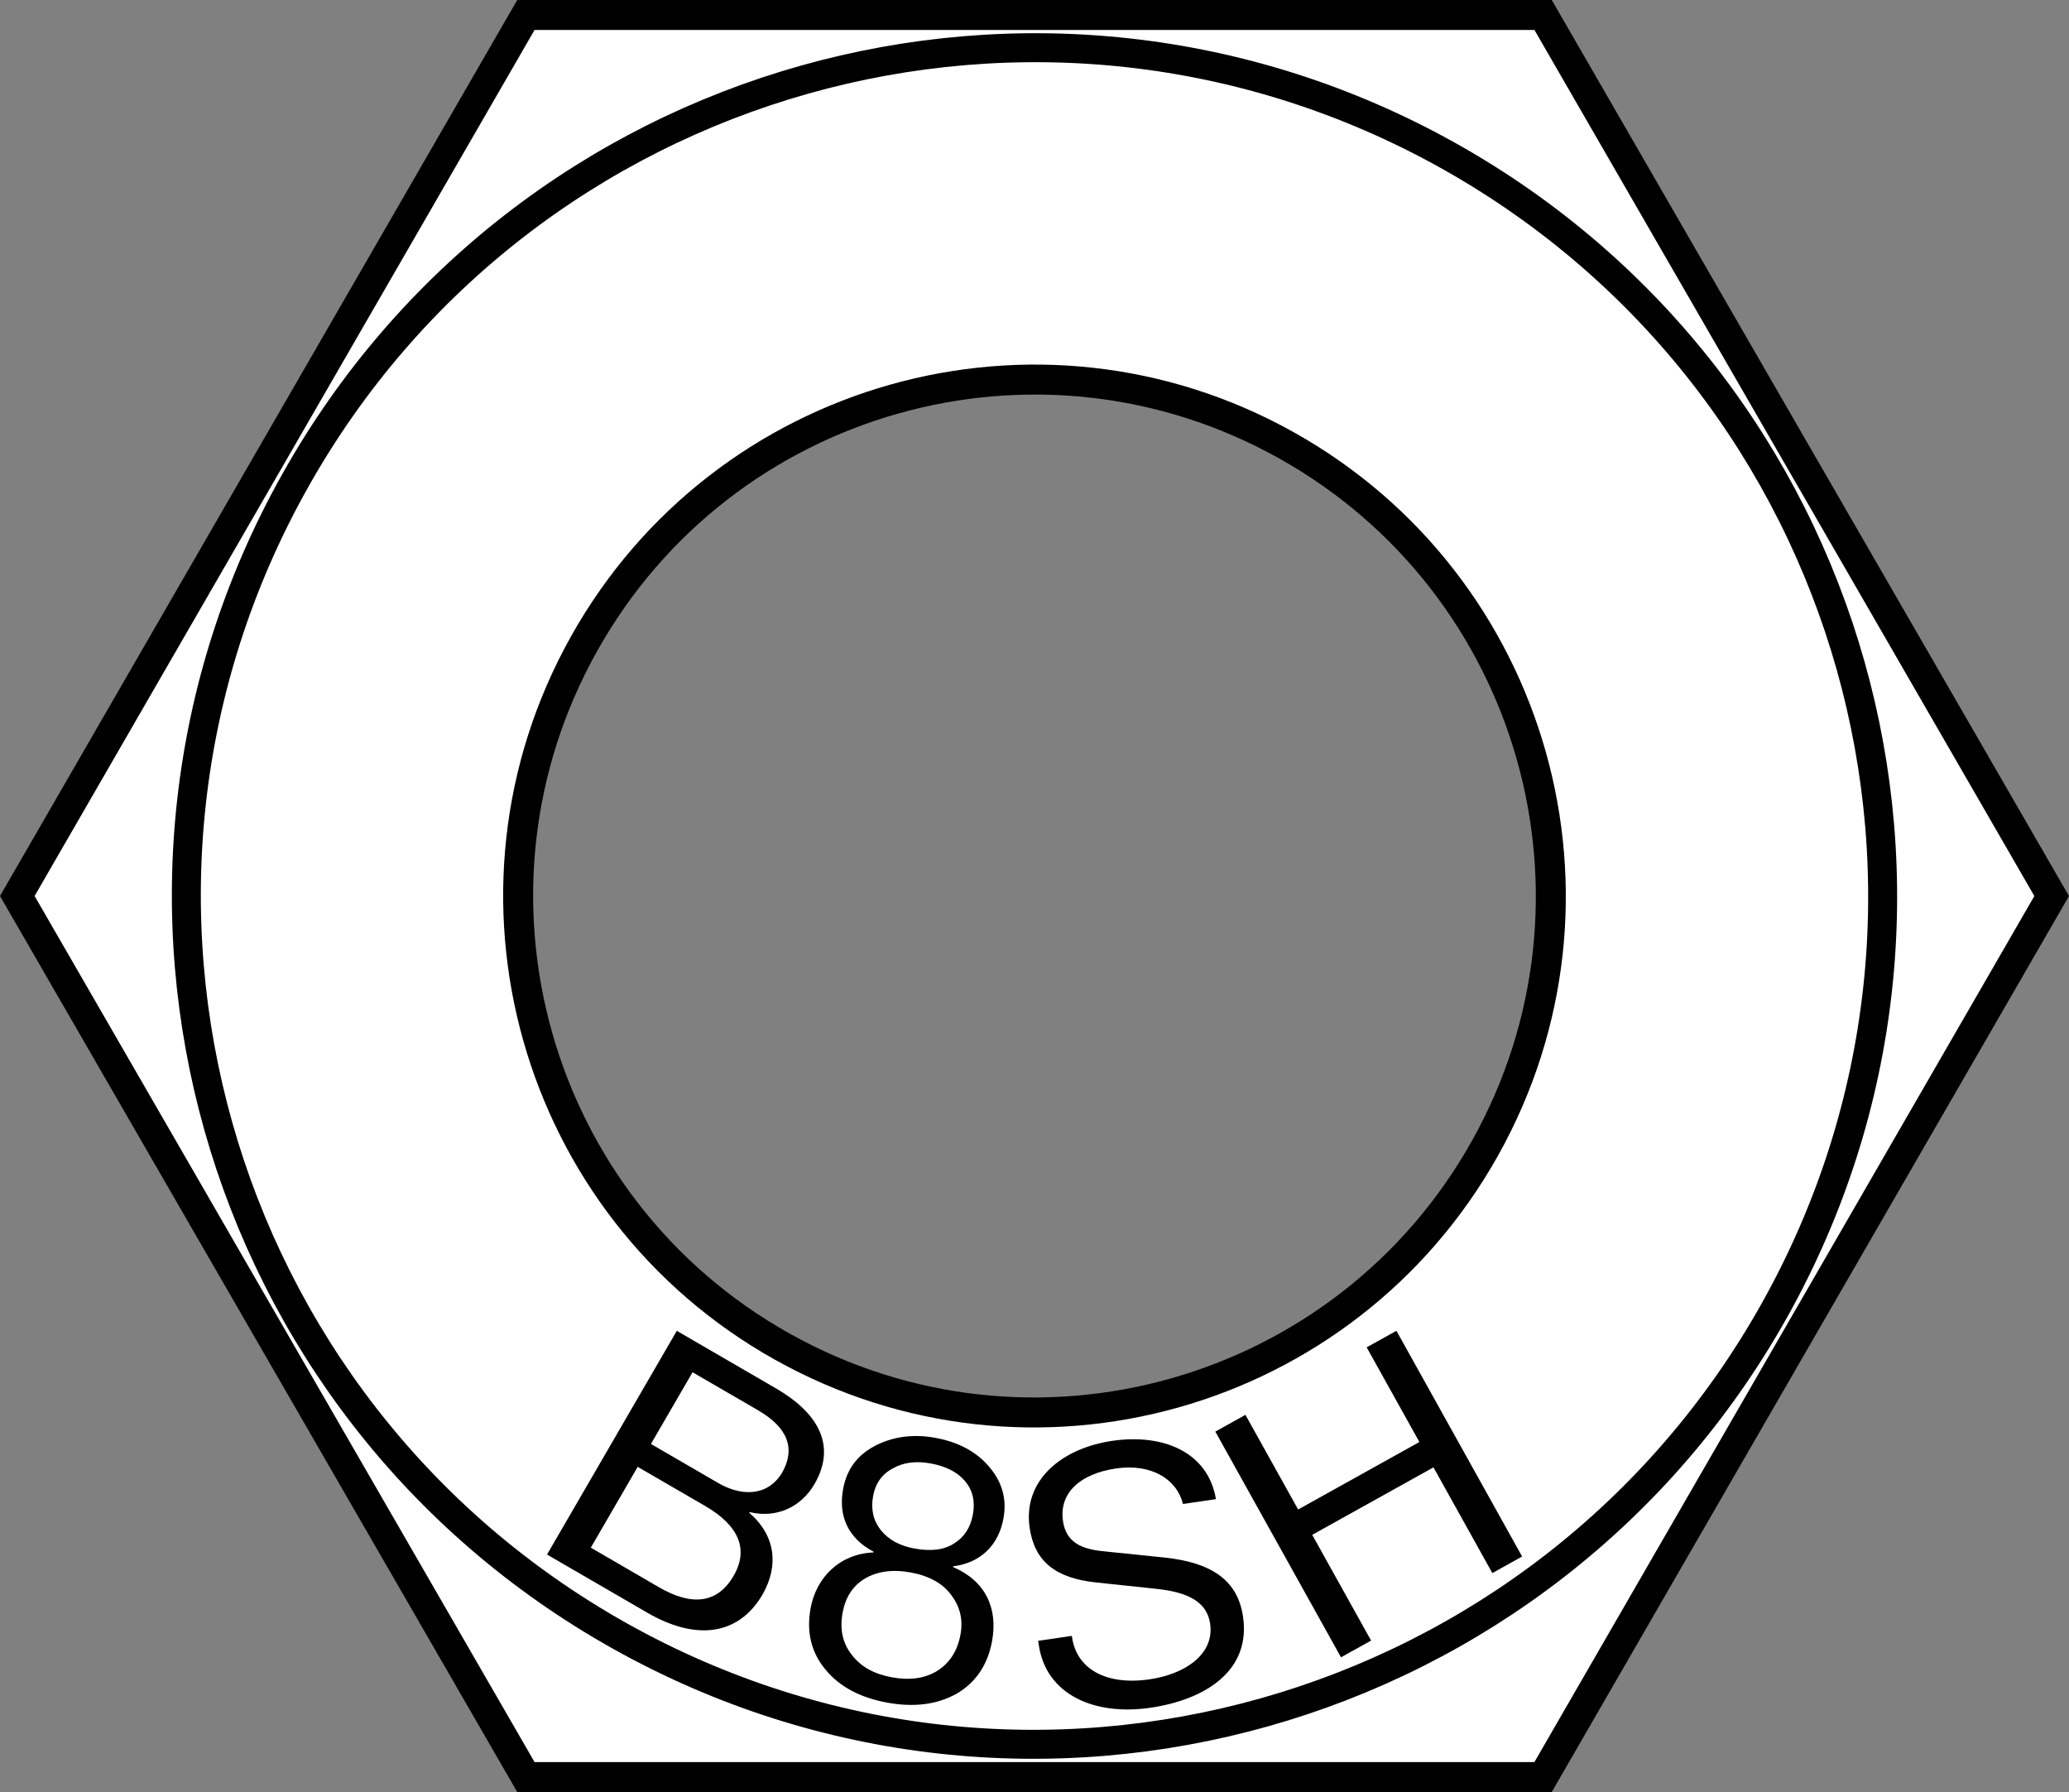 <?xml version="1.0" encoding="iso-8859-1"?>
<!-- Generator: Adobe Illustrator 29.8.2, SVG Export Plug-In . SVG Version: 9.03 Build 0)  -->
<svg version="1.1" id="image" xmlns="http://www.w3.org/2000/svg" xmlns:xlink="http://www.w3.org/1999/xlink" x="0px" y="0px"
	 width="57.145px" height="49.489px" viewBox="0 0 57.145 49.489" enable-background="new 0 0 57.145 49.489"
	 xml:space="preserve">
<rect x="0" y="0" width="57.145" height="49.489" fill="#808080" stroke="none"/>
<path fill="#FFFFFF" stroke="#000000" stroke-width="0.828" d="M42.62,0.414H14.525L0.478,24.744L14.525,49.075h28.094
	l14.047-24.33L42.62,0.414z M41.013,31.712c-3.849,6.87-12.541,9.322-19.411,5.474
	c-6.869-3.847-9.318-12.541-5.47-19.409c3.845-6.871,12.538-9.322,19.407-5.475
	C42.409,16.15,44.861,24.843,41.013,31.712z"/>
<path fill="none" stroke="#000000" stroke-width="0.8" d="M49.007,36.189c-6.322,11.284-20.6,15.312-31.884,8.992
	C5.84,38.862,1.817,24.581,8.139,13.3c6.317-11.287,20.595-15.312,31.879-8.993
	C51.301,10.627,55.329,24.906,49.007,36.189z"/>
<g>
	<path d="M17.878,44.536l-2.769-1.606l3.584-6.178l2.743,1.592c1.099,0.638,1.702,1.531,1.06,2.639
		c-0.372,0.64-1.05,0.952-1.792,0.775l-0.01,0.018c0.731,0.633,0.819,1.458,0.371,2.251
		C20.392,45.186,19.201,45.304,17.878,44.536z M19.473,41.587l-1.86-1.079l-1.295,2.232l1.886,1.095
		c0.909,0.526,1.613,0.449,2.06-0.32C20.689,42.779,20.399,42.124,19.473,41.587z M20.928,38.94l-1.8-1.044
		l-1.149,1.98l1.86,1.08c0.597,0.346,1.329,0.4,1.752-0.268C21.992,39.996,21.75,39.416,20.928,38.94z"/>
	<path d="M26.412,46.779c-0.543,0.297-1.177,0.374-1.906,0.241c-0.738-0.136-1.314-0.434-1.705-0.912
		c-0.393-0.469-0.533-1.033-0.413-1.693c0.16-0.875,0.825-1.507,1.737-1.543l0.004-0.019
		c-0.705-0.373-0.98-0.983-0.843-1.731c0.101-0.551,0.397-0.944,0.891-1.199c0.482-0.248,1.037-0.329,1.657-0.216
		c0.649,0.118,1.148,0.393,1.499,0.814c0.35,0.42,0.479,0.881,0.382,1.412c-0.133,0.729-0.622,1.228-1.391,1.322
		l-0.004,0.019c0.887,0.376,1.249,1.124,1.08,2.049C27.28,45.981,26.946,46.469,26.412,46.779z M26.271,44.047
		c-0.227-0.316-0.606-0.528-1.117-0.622s-0.931-0.027-1.261,0.166c-0.342,0.202-0.543,0.521-0.622,0.954
		c-0.081,0.443,0,0.834,0.256,1.156c0.255,0.331,0.615,0.529,1.107,0.619s0.909,0.034,1.253-0.178
		c0.346-0.222,0.558-0.549,0.641-1.001C26.604,44.728,26.517,44.366,26.271,44.047z M26.644,40.891
		c-0.21-0.242-0.517-0.399-0.94-0.477c-0.394-0.071-0.746-0.034-1.042,0.136
		c-0.304,0.157-0.484,0.42-0.547,0.764c-0.068,0.374,0.007,0.684,0.214,0.944c0.216,0.264,0.521,0.432,0.925,0.505
		c0.462,0.085,0.827,0.04,1.105-0.144c0.276-0.173,0.446-0.436,0.513-0.801
		C26.938,41.453,26.863,41.145,26.644,40.891z"/>
	<path d="M31.774,47.161c-1.542,0.226-2.88-0.355-3.082-1.73l-0.018-0.118l0.93-0.137l0.006,0.04
		c0.127,0.87,0.933,1.338,2.149,1.159c0.949-0.14,1.79-0.677,1.664-1.537c-0.084-0.573-0.561-0.867-1.495-0.962
		l-1.642-0.174c-1.138-0.116-1.712-0.587-1.847-1.507c-0.196-1.335,0.909-2.204,2.283-2.405
		c1.395-0.204,2.64,0.3,2.862,1.61l-0.91,0.134c-0.172-0.692-0.882-1.123-1.851-0.981
		c-0.949,0.14-1.582,0.646-1.463,1.457c0.087,0.593,0.527,0.77,1.101,0.828l1.703,0.175
		c1.323,0.14,2.023,0.643,2.168,1.632C34.554,46.148,33.277,46.941,31.774,47.161z"/>
	<path d="M34.398,39.072l1.456,2.614l3.349-1.864l-1.456-2.614l0.822-0.457l3.471,6.233l-0.822,0.458l-1.626-2.92
		L36.243,42.386l1.626,2.92l-0.831,0.462l-3.471-6.233L34.398,39.072z"/>
</g>
</svg>
